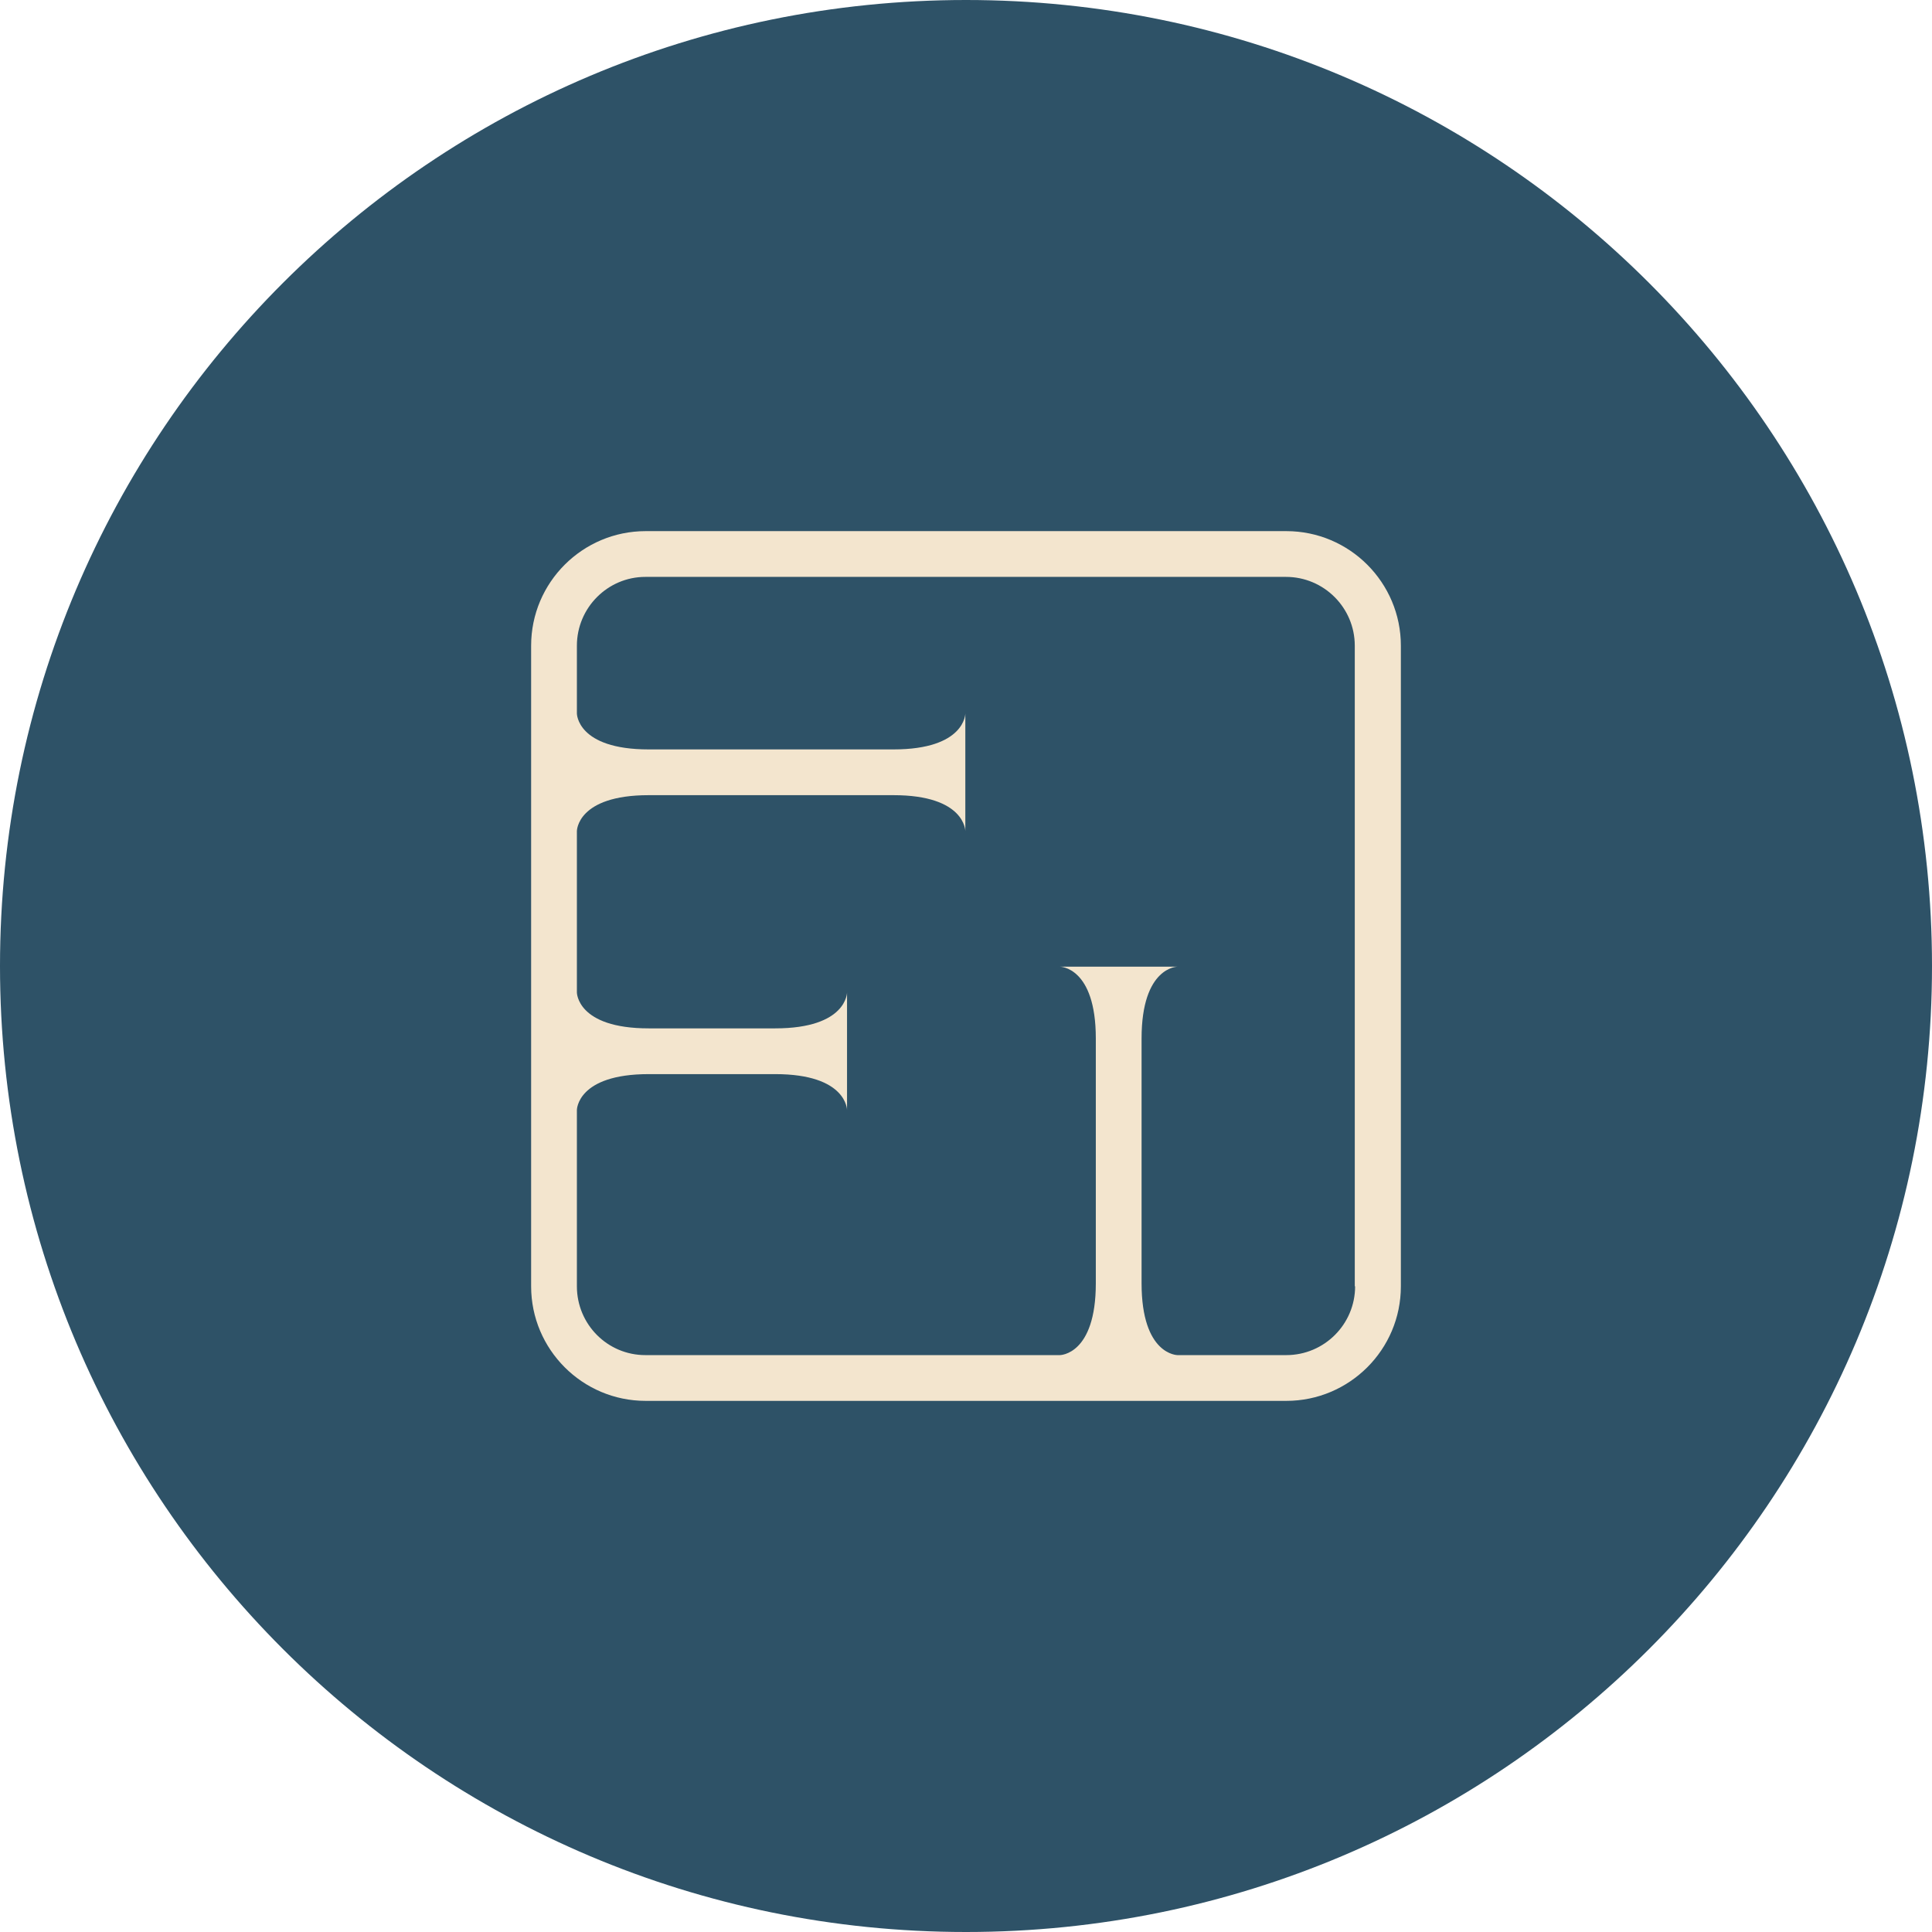 <?xml version="1.0" encoding="UTF-8"?>
<svg id="Layer_1" data-name="Layer 1" xmlns="http://www.w3.org/2000/svg" xmlns:xlink="http://www.w3.org/1999/xlink" viewBox="0 0 57 57">
  <defs>
    <style>
      .cls-1 {
        fill: none;
      }

      .cls-2 {
        clip-path: url(#clippath-1);
      }

      .cls-3 {
        clip-path: url(#clippath-2);
      }

      .cls-4 {
        fill: #2e5267;
      }

      .cls-5 {
        fill: #f3e5ce;
      }

      .cls-6 {
        clip-path: url(#clippath);
      }
    </style>
    <clipPath id="clippath">
      <rect class="cls-1" width="57" height="57"/>
    </clipPath>
    <clipPath id="clippath-1">
      <rect class="cls-1" width="57" height="57"/>
    </clipPath>
    <clipPath id="clippath-2">
      <rect class="cls-1" x="15" y="15" width="27" height="27"/>
    </clipPath>
  </defs>
  <g class="cls-6">
    <g class="cls-2">
      <path class="cls-4" d="M28.5,57c15.74,0,28.5-12.76,28.5-28.5S44.24,0,28.5,0,0,12.76,0,28.5s12.76,28.5,28.5,28.5"/>
    </g>
    <g class="cls-3">
      <path class="cls-5" d="M39.98,37.95c0,1.12-.91,2.03-2.03,2.03h-3.21s-1.06,0-1.06-2.12v-7.22c0-2.12,1.06-2.12,1.06-2.12h-3.47s1.06,0,1.06,2.12v7.22c0,2.12-1.06,2.12-1.06,2.12h-12.23c-1.12,0-2.02-.91-2.02-2.03v-5.2s0-1.06,2.12-1.06h3.73c2.12,0,2.12,1.06,2.12,1.06v-3.47s0,1.06-2.12,1.06h-3.73c-2.12,0-2.12-1.06-2.12-1.06v-4.76s0-1.06,2.12-1.06h7.22c2.12,0,2.12,1.06,2.12,1.06v-3.47s0,1.06-2.12,1.06h-.57s-6.07,0-6.07,0h0s-.58,0-.58,0c-2.12,0-2.12-1.06-2.12-1.06v-2c0-1.12.91-2.03,2.02-2.03h18.9c1.12,0,2.03.91,2.03,2.03v18.9ZM37.95,15.67h-18.9c-1.86,0-3.38,1.51-3.38,3.38v18.9c0,1.86,1.51,3.38,3.38,3.38h18.9c1.86,0,3.38-1.51,3.38-3.38v-18.9c0-1.86-1.51-3.38-3.38-3.38"/>
    </g>
  </g>
</svg>